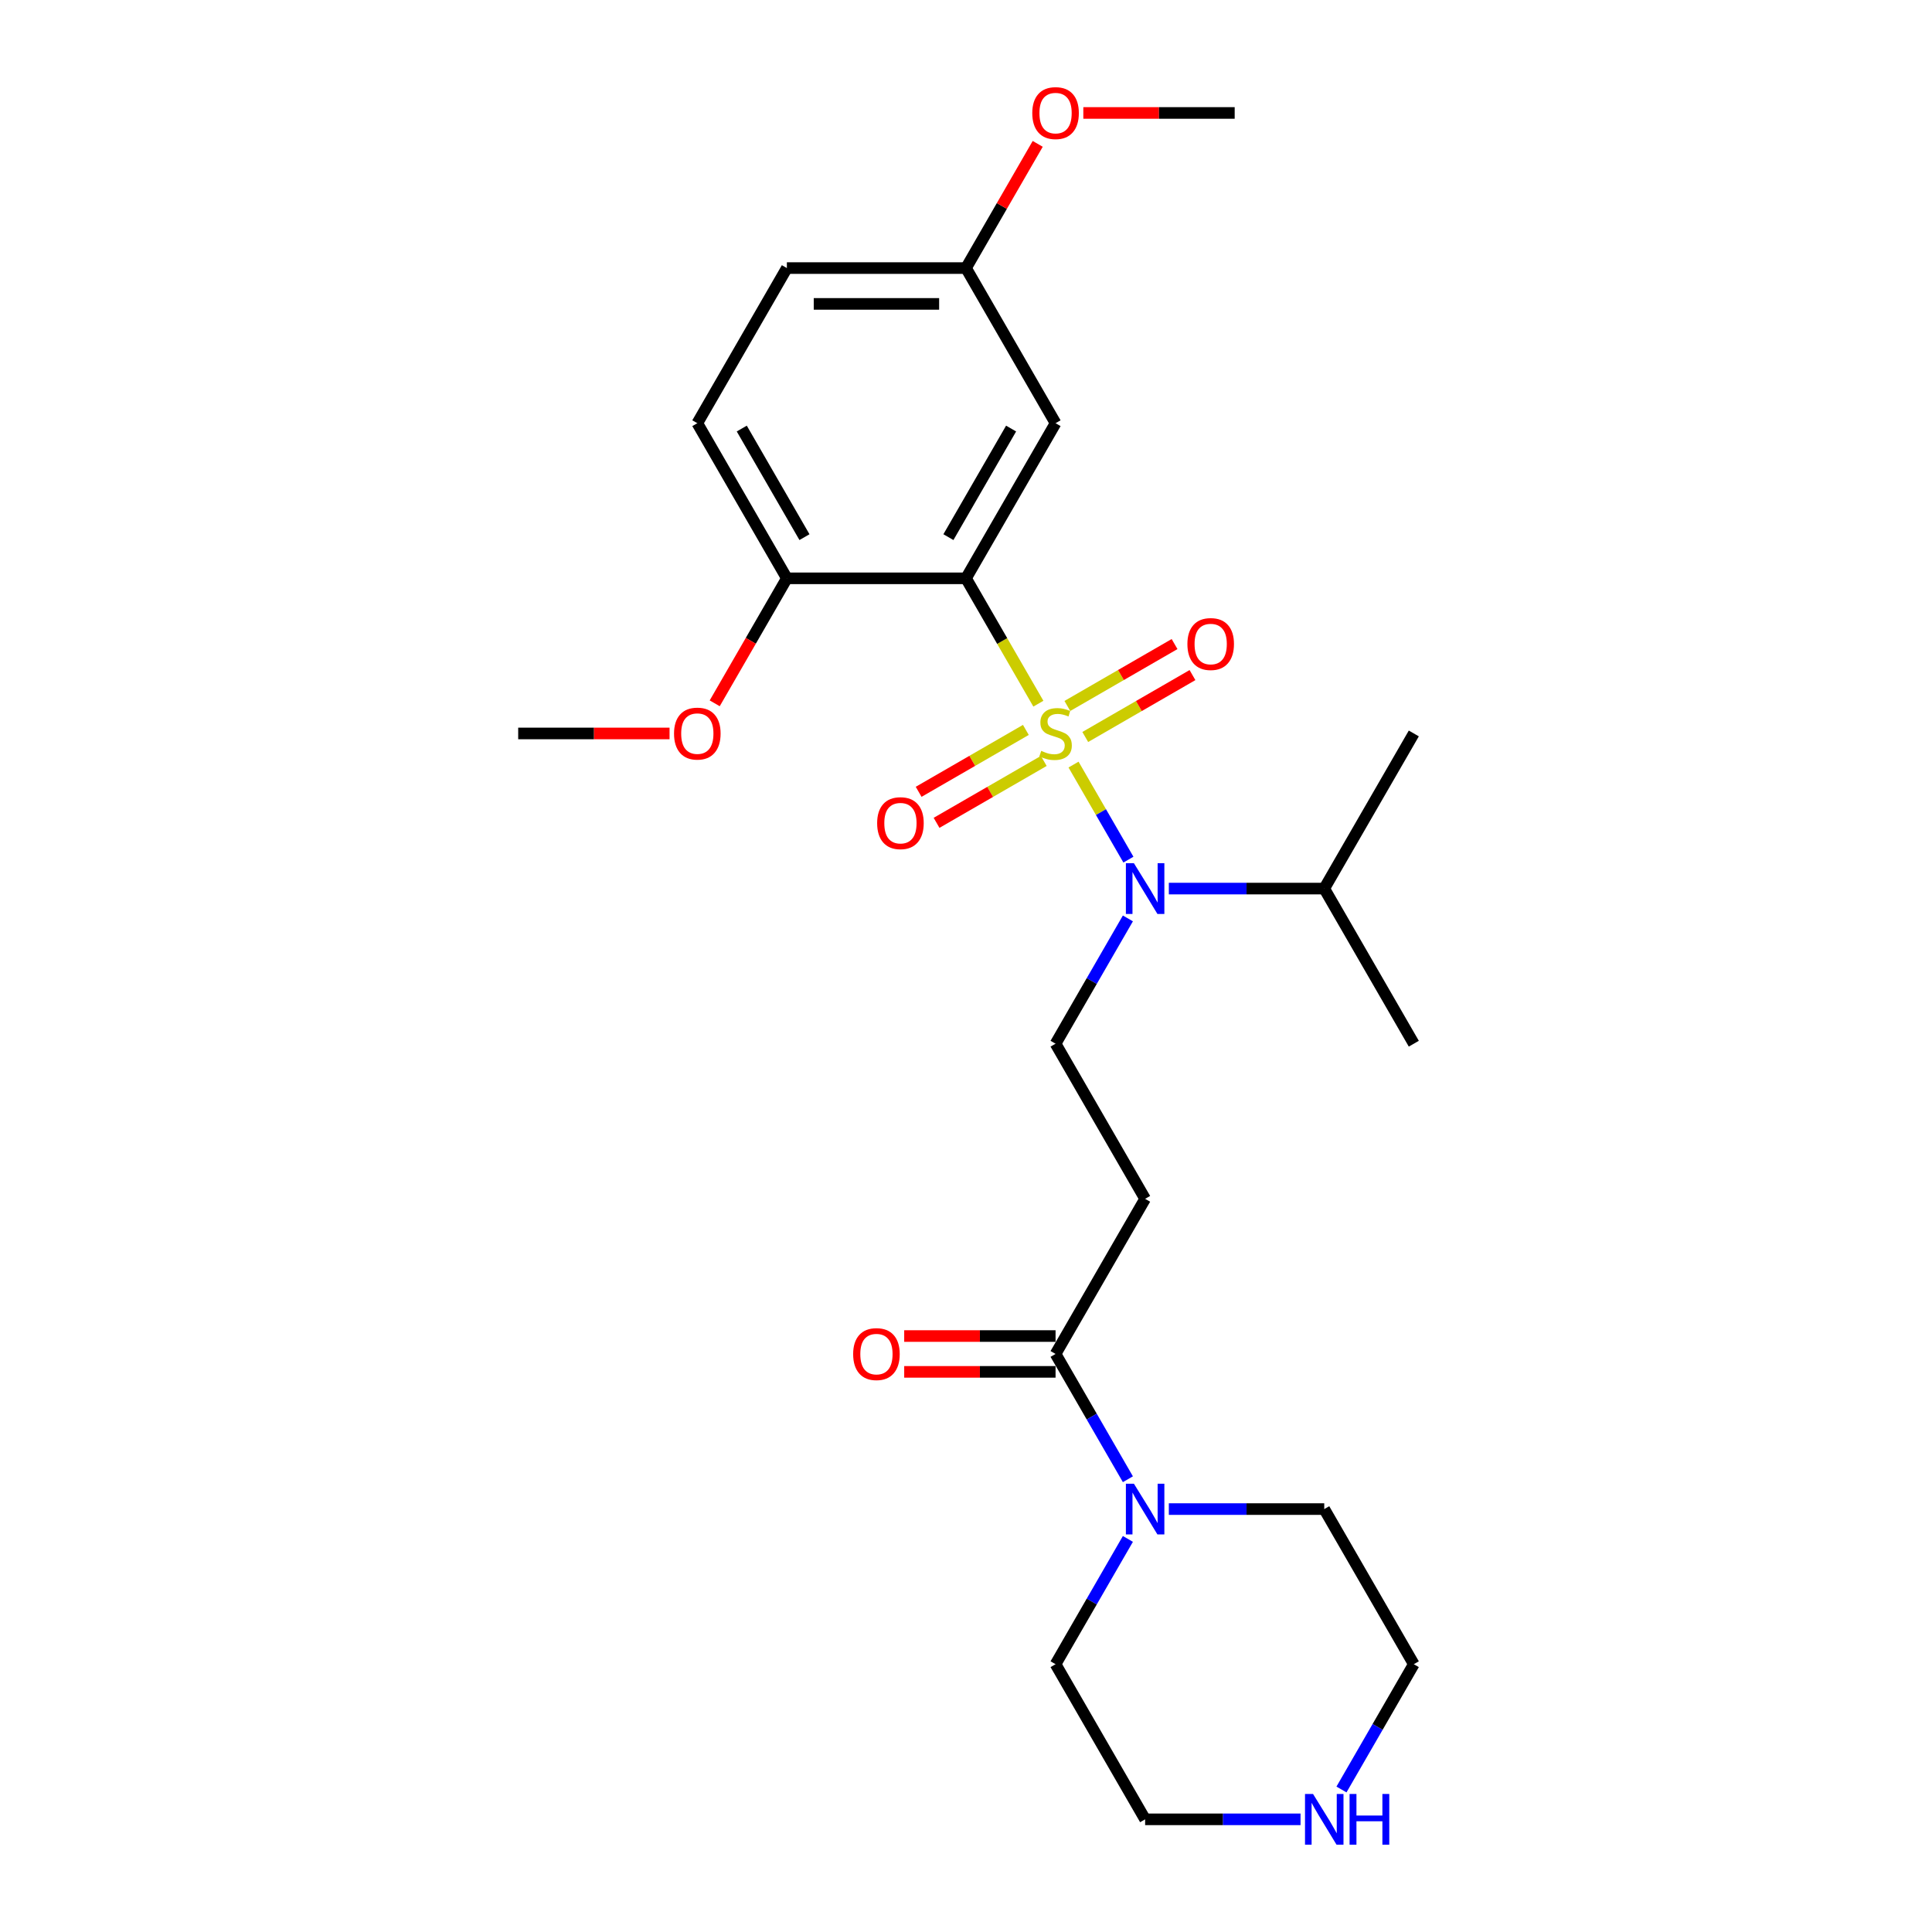 <?xml version='1.0' encoding='iso-8859-1'?>
<svg version='1.1' baseProfile='full'
              xmlns='http://www.w3.org/2000/svg'
                      xmlns:rdkit='http://www.rdkit.org/xml'
                      xmlns:xlink='http://www.w3.org/1999/xlink'
                  xml:space='preserve'
width='1000px' height='1000px' viewBox='0 0 1000 1000'>
<!-- END OF HEADER -->
<rect style='opacity:1.0;fill:#FFFFFF;stroke:none' width='1000' height='1000' x='0' y='0'> </rect>
<path class='bond-0' d='M 537.461,364.224 L 518.73,331.783' style='fill:none;fill-rule:evenodd;stroke:#CCCC00;stroke-width:6px;stroke-linecap:butt;stroke-linejoin:miter;stroke-opacity:1' />
<path class='bond-0' d='M 518.73,331.783 L 500,299.341' style='fill:none;fill-rule:evenodd;stroke:#000000;stroke-width:6px;stroke-linecap:butt;stroke-linejoin:miter;stroke-opacity:1' />
<path class='bond-1' d='M 555.66,395.747 L 569.863,420.346' style='fill:none;fill-rule:evenodd;stroke:#CCCC00;stroke-width:6px;stroke-linecap:butt;stroke-linejoin:miter;stroke-opacity:1' />
<path class='bond-1' d='M 569.863,420.346 L 584.065,444.945' style='fill:none;fill-rule:evenodd;stroke:#0000FF;stroke-width:6px;stroke-linecap:butt;stroke-linejoin:miter;stroke-opacity:1' />
<path class='bond-7' d='M 561.729,381.464 L 589.477,365.444' style='fill:none;fill-rule:evenodd;stroke:#CCCC00;stroke-width:6px;stroke-linecap:butt;stroke-linejoin:miter;stroke-opacity:1' />
<path class='bond-7' d='M 589.477,365.444 L 617.225,349.424' style='fill:none;fill-rule:evenodd;stroke:#FF0000;stroke-width:6px;stroke-linecap:butt;stroke-linejoin:miter;stroke-opacity:1' />
<path class='bond-7' d='M 552.458,365.406 L 580.205,349.385' style='fill:none;fill-rule:evenodd;stroke:#CCCC00;stroke-width:6px;stroke-linecap:butt;stroke-linejoin:miter;stroke-opacity:1' />
<path class='bond-7' d='M 580.205,349.385 L 607.953,333.365' style='fill:none;fill-rule:evenodd;stroke:#FF0000;stroke-width:6px;stroke-linecap:butt;stroke-linejoin:miter;stroke-opacity:1' />
<path class='bond-8' d='M 530.985,377.803 L 503.237,393.823' style='fill:none;fill-rule:evenodd;stroke:#CCCC00;stroke-width:6px;stroke-linecap:butt;stroke-linejoin:miter;stroke-opacity:1' />
<path class='bond-8' d='M 503.237,393.823 L 475.489,409.843' style='fill:none;fill-rule:evenodd;stroke:#FF0000;stroke-width:6px;stroke-linecap:butt;stroke-linejoin:miter;stroke-opacity:1' />
<path class='bond-8' d='M 540.256,393.861 L 512.509,409.882' style='fill:none;fill-rule:evenodd;stroke:#CCCC00;stroke-width:6px;stroke-linecap:butt;stroke-linejoin:miter;stroke-opacity:1' />
<path class='bond-8' d='M 512.509,409.882 L 484.761,425.902' style='fill:none;fill-rule:evenodd;stroke:#FF0000;stroke-width:6px;stroke-linecap:butt;stroke-linejoin:miter;stroke-opacity:1' />
<path class='bond-5' d='M 500,299.341 L 546.357,219.048' style='fill:none;fill-rule:evenodd;stroke:#000000;stroke-width:6px;stroke-linecap:butt;stroke-linejoin:miter;stroke-opacity:1' />
<path class='bond-5' d='M 490.895,278.025 L 523.345,221.821' style='fill:none;fill-rule:evenodd;stroke:#000000;stroke-width:6px;stroke-linecap:butt;stroke-linejoin:miter;stroke-opacity:1' />
<path class='bond-9' d='M 500,299.341 L 407.286,299.341' style='fill:none;fill-rule:evenodd;stroke:#000000;stroke-width:6px;stroke-linecap:butt;stroke-linejoin:miter;stroke-opacity:1' />
<path class='bond-6' d='M 583.796,475.372 L 565.077,507.796' style='fill:none;fill-rule:evenodd;stroke:#0000FF;stroke-width:6px;stroke-linecap:butt;stroke-linejoin:miter;stroke-opacity:1' />
<path class='bond-6' d='M 565.077,507.796 L 546.357,540.219' style='fill:none;fill-rule:evenodd;stroke:#000000;stroke-width:6px;stroke-linecap:butt;stroke-linejoin:miter;stroke-opacity:1' />
<path class='bond-12' d='M 604.989,459.926 L 645.209,459.926' style='fill:none;fill-rule:evenodd;stroke:#0000FF;stroke-width:6px;stroke-linecap:butt;stroke-linejoin:miter;stroke-opacity:1' />
<path class='bond-12' d='M 645.209,459.926 L 685.428,459.926' style='fill:none;fill-rule:evenodd;stroke:#000000;stroke-width:6px;stroke-linecap:butt;stroke-linejoin:miter;stroke-opacity:1' />
<path class='bond-2' d='M 546.357,700.805 L 592.714,620.512' style='fill:none;fill-rule:evenodd;stroke:#000000;stroke-width:6px;stroke-linecap:butt;stroke-linejoin:miter;stroke-opacity:1' />
<path class='bond-3' d='M 546.357,700.805 L 565.077,733.228' style='fill:none;fill-rule:evenodd;stroke:#000000;stroke-width:6px;stroke-linecap:butt;stroke-linejoin:miter;stroke-opacity:1' />
<path class='bond-3' d='M 565.077,733.228 L 583.796,765.651' style='fill:none;fill-rule:evenodd;stroke:#0000FF;stroke-width:6px;stroke-linecap:butt;stroke-linejoin:miter;stroke-opacity:1' />
<path class='bond-11' d='M 546.357,691.533 L 507.185,691.533' style='fill:none;fill-rule:evenodd;stroke:#000000;stroke-width:6px;stroke-linecap:butt;stroke-linejoin:miter;stroke-opacity:1' />
<path class='bond-11' d='M 507.185,691.533 L 468.014,691.533' style='fill:none;fill-rule:evenodd;stroke:#FF0000;stroke-width:6px;stroke-linecap:butt;stroke-linejoin:miter;stroke-opacity:1' />
<path class='bond-11' d='M 546.357,710.076 L 507.185,710.076' style='fill:none;fill-rule:evenodd;stroke:#000000;stroke-width:6px;stroke-linecap:butt;stroke-linejoin:miter;stroke-opacity:1' />
<path class='bond-11' d='M 507.185,710.076 L 468.014,710.076' style='fill:none;fill-rule:evenodd;stroke:#FF0000;stroke-width:6px;stroke-linecap:butt;stroke-linejoin:miter;stroke-opacity:1' />
<path class='bond-17' d='M 604.989,781.097 L 645.209,781.097' style='fill:none;fill-rule:evenodd;stroke:#0000FF;stroke-width:6px;stroke-linecap:butt;stroke-linejoin:miter;stroke-opacity:1' />
<path class='bond-17' d='M 645.209,781.097 L 685.428,781.097' style='fill:none;fill-rule:evenodd;stroke:#000000;stroke-width:6px;stroke-linecap:butt;stroke-linejoin:miter;stroke-opacity:1' />
<path class='bond-18' d='M 583.796,796.544 L 565.077,828.967' style='fill:none;fill-rule:evenodd;stroke:#0000FF;stroke-width:6px;stroke-linecap:butt;stroke-linejoin:miter;stroke-opacity:1' />
<path class='bond-18' d='M 565.077,828.967 L 546.357,861.39' style='fill:none;fill-rule:evenodd;stroke:#000000;stroke-width:6px;stroke-linecap:butt;stroke-linejoin:miter;stroke-opacity:1' />
<path class='bond-4' d='M 592.714,620.512 L 546.357,540.219' style='fill:none;fill-rule:evenodd;stroke:#000000;stroke-width:6px;stroke-linecap:butt;stroke-linejoin:miter;stroke-opacity:1' />
<path class='bond-14' d='M 546.357,219.048 L 500,138.755' style='fill:none;fill-rule:evenodd;stroke:#000000;stroke-width:6px;stroke-linecap:butt;stroke-linejoin:miter;stroke-opacity:1' />
<path class='bond-13' d='M 407.286,299.341 L 360.929,219.048' style='fill:none;fill-rule:evenodd;stroke:#000000;stroke-width:6px;stroke-linecap:butt;stroke-linejoin:miter;stroke-opacity:1' />
<path class='bond-13' d='M 416.391,278.025 L 383.941,221.821' style='fill:none;fill-rule:evenodd;stroke:#000000;stroke-width:6px;stroke-linecap:butt;stroke-linejoin:miter;stroke-opacity:1' />
<path class='bond-16' d='M 407.286,299.341 L 388.609,331.69' style='fill:none;fill-rule:evenodd;stroke:#000000;stroke-width:6px;stroke-linecap:butt;stroke-linejoin:miter;stroke-opacity:1' />
<path class='bond-16' d='M 388.609,331.69 L 369.932,364.039' style='fill:none;fill-rule:evenodd;stroke:#FF0000;stroke-width:6px;stroke-linecap:butt;stroke-linejoin:miter;stroke-opacity:1' />
<path class='bond-10' d='M 673.153,941.683 L 632.933,941.683' style='fill:none;fill-rule:evenodd;stroke:#0000FF;stroke-width:6px;stroke-linecap:butt;stroke-linejoin:miter;stroke-opacity:1' />
<path class='bond-10' d='M 632.933,941.683 L 592.714,941.683' style='fill:none;fill-rule:evenodd;stroke:#000000;stroke-width:6px;stroke-linecap:butt;stroke-linejoin:miter;stroke-opacity:1' />
<path class='bond-27' d='M 694.346,926.237 L 713.066,893.813' style='fill:none;fill-rule:evenodd;stroke:#0000FF;stroke-width:6px;stroke-linecap:butt;stroke-linejoin:miter;stroke-opacity:1' />
<path class='bond-27' d='M 713.066,893.813 L 731.785,861.39' style='fill:none;fill-rule:evenodd;stroke:#000000;stroke-width:6px;stroke-linecap:butt;stroke-linejoin:miter;stroke-opacity:1' />
<path class='bond-22' d='M 685.428,459.926 L 731.785,540.219' style='fill:none;fill-rule:evenodd;stroke:#000000;stroke-width:6px;stroke-linecap:butt;stroke-linejoin:miter;stroke-opacity:1' />
<path class='bond-23' d='M 685.428,459.926 L 731.785,379.634' style='fill:none;fill-rule:evenodd;stroke:#000000;stroke-width:6px;stroke-linecap:butt;stroke-linejoin:miter;stroke-opacity:1' />
<path class='bond-15' d='M 360.929,219.048 L 407.286,138.755' style='fill:none;fill-rule:evenodd;stroke:#000000;stroke-width:6px;stroke-linecap:butt;stroke-linejoin:miter;stroke-opacity:1' />
<path class='bond-19' d='M 500,138.755 L 518.559,106.61' style='fill:none;fill-rule:evenodd;stroke:#000000;stroke-width:6px;stroke-linecap:butt;stroke-linejoin:miter;stroke-opacity:1' />
<path class='bond-19' d='M 518.559,106.61 L 537.118,74.465' style='fill:none;fill-rule:evenodd;stroke:#FF0000;stroke-width:6px;stroke-linecap:butt;stroke-linejoin:miter;stroke-opacity:1' />
<path class='bond-26' d='M 500,138.755 L 407.286,138.755' style='fill:none;fill-rule:evenodd;stroke:#000000;stroke-width:6px;stroke-linecap:butt;stroke-linejoin:miter;stroke-opacity:1' />
<path class='bond-26' d='M 486.093,157.298 L 421.193,157.298' style='fill:none;fill-rule:evenodd;stroke:#000000;stroke-width:6px;stroke-linecap:butt;stroke-linejoin:miter;stroke-opacity:1' />
<path class='bond-24' d='M 346.558,379.634 L 307.386,379.634' style='fill:none;fill-rule:evenodd;stroke:#FF0000;stroke-width:6px;stroke-linecap:butt;stroke-linejoin:miter;stroke-opacity:1' />
<path class='bond-24' d='M 307.386,379.634 L 268.215,379.634' style='fill:none;fill-rule:evenodd;stroke:#000000;stroke-width:6px;stroke-linecap:butt;stroke-linejoin:miter;stroke-opacity:1' />
<path class='bond-21' d='M 685.428,781.097 L 731.785,861.39' style='fill:none;fill-rule:evenodd;stroke:#000000;stroke-width:6px;stroke-linecap:butt;stroke-linejoin:miter;stroke-opacity:1' />
<path class='bond-20' d='M 546.357,861.39 L 592.714,941.683' style='fill:none;fill-rule:evenodd;stroke:#000000;stroke-width:6px;stroke-linecap:butt;stroke-linejoin:miter;stroke-opacity:1' />
<path class='bond-25' d='M 560.728,58.462 L 599.899,58.462' style='fill:none;fill-rule:evenodd;stroke:#FF0000;stroke-width:6px;stroke-linecap:butt;stroke-linejoin:miter;stroke-opacity:1' />
<path class='bond-25' d='M 599.899,58.462 L 639.071,58.462' style='fill:none;fill-rule:evenodd;stroke:#000000;stroke-width:6px;stroke-linecap:butt;stroke-linejoin:miter;stroke-opacity:1' />
<path  class='atom-0' d='M 538.94 388.645
Q 539.237 388.757, 540.46 389.276
Q 541.684 389.795, 543.019 390.129
Q 544.392 390.425, 545.727 390.425
Q 548.211 390.425, 549.658 389.239
Q 551.104 388.015, 551.104 385.901
Q 551.104 384.455, 550.362 383.565
Q 549.658 382.675, 548.545 382.192
Q 547.433 381.71, 545.578 381.154
Q 543.242 380.449, 541.833 379.782
Q 540.46 379.114, 539.459 377.705
Q 538.495 376.296, 538.495 373.922
Q 538.495 370.622, 540.72 368.582
Q 542.982 366.542, 547.433 366.542
Q 550.474 366.542, 553.923 367.989
L 553.07 370.844
Q 549.917 369.546, 547.544 369.546
Q 544.985 369.546, 543.576 370.622
Q 542.166 371.66, 542.203 373.477
Q 542.203 374.887, 542.908 375.74
Q 543.65 376.593, 544.688 377.075
Q 545.764 377.557, 547.544 378.113
Q 549.917 378.855, 551.327 379.596
Q 552.736 380.338, 553.737 381.859
Q 554.775 383.342, 554.775 385.901
Q 554.775 389.535, 552.328 391.501
Q 549.917 393.429, 545.875 393.429
Q 543.539 393.429, 541.758 392.91
Q 540.015 392.428, 537.939 391.575
L 538.94 388.645
' fill='#CCCC00'/>
<path  class='atom-2' d='M 586.91 446.798
L 595.514 460.705
Q 596.367 462.077, 597.739 464.562
Q 599.111 467.047, 599.186 467.195
L 599.186 446.798
L 602.672 446.798
L 602.672 473.055
L 599.074 473.055
L 589.84 457.849
Q 588.764 456.069, 587.615 454.03
Q 586.502 451.99, 586.168 451.36
L 586.168 473.055
L 582.757 473.055
L 582.757 446.798
L 586.91 446.798
' fill='#0000FF'/>
<path  class='atom-4' d='M 586.91 767.969
L 595.514 781.876
Q 596.367 783.248, 597.739 785.733
Q 599.111 788.218, 599.186 788.366
L 599.186 767.969
L 602.672 767.969
L 602.672 794.226
L 599.074 794.226
L 589.84 779.021
Q 588.764 777.24, 587.615 775.201
Q 586.502 773.161, 586.168 772.531
L 586.168 794.226
L 582.757 794.226
L 582.757 767.969
L 586.91 767.969
' fill='#0000FF'/>
<path  class='atom-8' d='M 614.597 333.351
Q 614.597 327.046, 617.712 323.523
Q 620.827 320, 626.65 320
Q 632.472 320, 635.587 323.523
Q 638.703 327.046, 638.703 333.351
Q 638.703 339.729, 635.55 343.364
Q 632.398 346.961, 626.65 346.961
Q 620.864 346.961, 617.712 343.364
Q 614.597 339.766, 614.597 333.351
M 626.65 343.994
Q 630.655 343.994, 632.806 341.324
Q 634.994 338.617, 634.994 333.351
Q 634.994 328.196, 632.806 325.6
Q 630.655 322.967, 626.65 322.967
Q 622.645 322.967, 620.457 325.563
Q 618.306 328.159, 618.306 333.351
Q 618.306 338.654, 620.457 341.324
Q 622.645 343.994, 626.65 343.994
' fill='#FF0000'/>
<path  class='atom-9' d='M 454.011 426.065
Q 454.011 419.76, 457.127 416.237
Q 460.242 412.714, 466.064 412.714
Q 471.887 412.714, 475.002 416.237
Q 478.117 419.76, 478.117 426.065
Q 478.117 432.443, 474.965 436.078
Q 471.813 439.675, 466.064 439.675
Q 460.279 439.675, 457.127 436.078
Q 454.011 432.481, 454.011 426.065
M 466.064 436.708
Q 470.07 436.708, 472.221 434.038
Q 474.409 431.331, 474.409 426.065
Q 474.409 420.91, 472.221 418.314
Q 470.07 415.681, 466.064 415.681
Q 462.059 415.681, 459.871 418.277
Q 457.72 420.873, 457.72 426.065
Q 457.72 431.368, 459.871 434.038
Q 462.059 436.708, 466.064 436.708
' fill='#FF0000'/>
<path  class='atom-11' d='M 679.624 928.555
L 688.228 942.462
Q 689.081 943.834, 690.453 946.319
Q 691.825 948.803, 691.9 948.952
L 691.9 928.555
L 695.386 928.555
L 695.386 954.811
L 691.788 954.811
L 682.554 939.606
Q 681.479 937.826, 680.329 935.786
Q 679.216 933.747, 678.883 933.116
L 678.883 954.811
L 675.471 954.811
L 675.471 928.555
L 679.624 928.555
' fill='#0000FF'/>
<path  class='atom-11' d='M 698.538 928.555
L 702.098 928.555
L 702.098 939.717
L 715.523 939.717
L 715.523 928.555
L 719.083 928.555
L 719.083 954.811
L 715.523 954.811
L 715.523 942.684
L 702.098 942.684
L 702.098 954.811
L 698.538 954.811
L 698.538 928.555
' fill='#0000FF'/>
<path  class='atom-12' d='M 441.59 700.879
Q 441.59 694.574, 444.705 691.051
Q 447.821 687.528, 453.643 687.528
Q 459.465 687.528, 462.581 691.051
Q 465.696 694.574, 465.696 700.879
Q 465.696 707.257, 462.544 710.892
Q 459.391 714.489, 453.643 714.489
Q 447.858 714.489, 444.705 710.892
Q 441.59 707.295, 441.59 700.879
M 453.643 711.522
Q 457.648 711.522, 459.799 708.852
Q 461.987 706.145, 461.987 700.879
Q 461.987 695.724, 459.799 693.128
Q 457.648 690.495, 453.643 690.495
Q 449.638 690.495, 447.45 693.091
Q 445.299 695.687, 445.299 700.879
Q 445.299 706.182, 447.45 708.852
Q 449.638 711.522, 453.643 711.522
' fill='#FF0000'/>
<path  class='atom-17' d='M 348.876 379.708
Q 348.876 373.403, 351.991 369.88
Q 355.106 366.357, 360.929 366.357
Q 366.751 366.357, 369.866 369.88
Q 372.982 373.403, 372.982 379.708
Q 372.982 386.086, 369.829 389.721
Q 366.677 393.318, 360.929 393.318
Q 355.143 393.318, 351.991 389.721
Q 348.876 386.124, 348.876 379.708
M 360.929 390.351
Q 364.934 390.351, 367.085 387.681
Q 369.273 384.974, 369.273 379.708
Q 369.273 374.553, 367.085 371.957
Q 364.934 369.324, 360.929 369.324
Q 356.924 369.324, 354.736 371.92
Q 352.585 374.516, 352.585 379.708
Q 352.585 385.011, 354.736 387.681
Q 356.924 390.351, 360.929 390.351
' fill='#FF0000'/>
<path  class='atom-20' d='M 534.304 58.537
Q 534.304 52.232, 537.419 48.709
Q 540.535 45.186, 546.357 45.186
Q 552.179 45.186, 555.295 48.709
Q 558.41 52.232, 558.41 58.537
Q 558.41 64.915, 555.258 68.55
Q 552.105 72.147, 546.357 72.147
Q 540.572 72.147, 537.419 68.55
Q 534.304 64.953, 534.304 58.537
M 546.357 69.18
Q 550.362 69.18, 552.513 66.51
Q 554.701 63.803, 554.701 58.537
Q 554.701 53.382, 552.513 50.786
Q 550.362 48.153, 546.357 48.153
Q 542.352 48.153, 540.164 50.749
Q 538.013 53.345, 538.013 58.537
Q 538.013 63.84, 540.164 66.51
Q 542.352 69.18, 546.357 69.18
' fill='#FF0000'/>
</svg>
